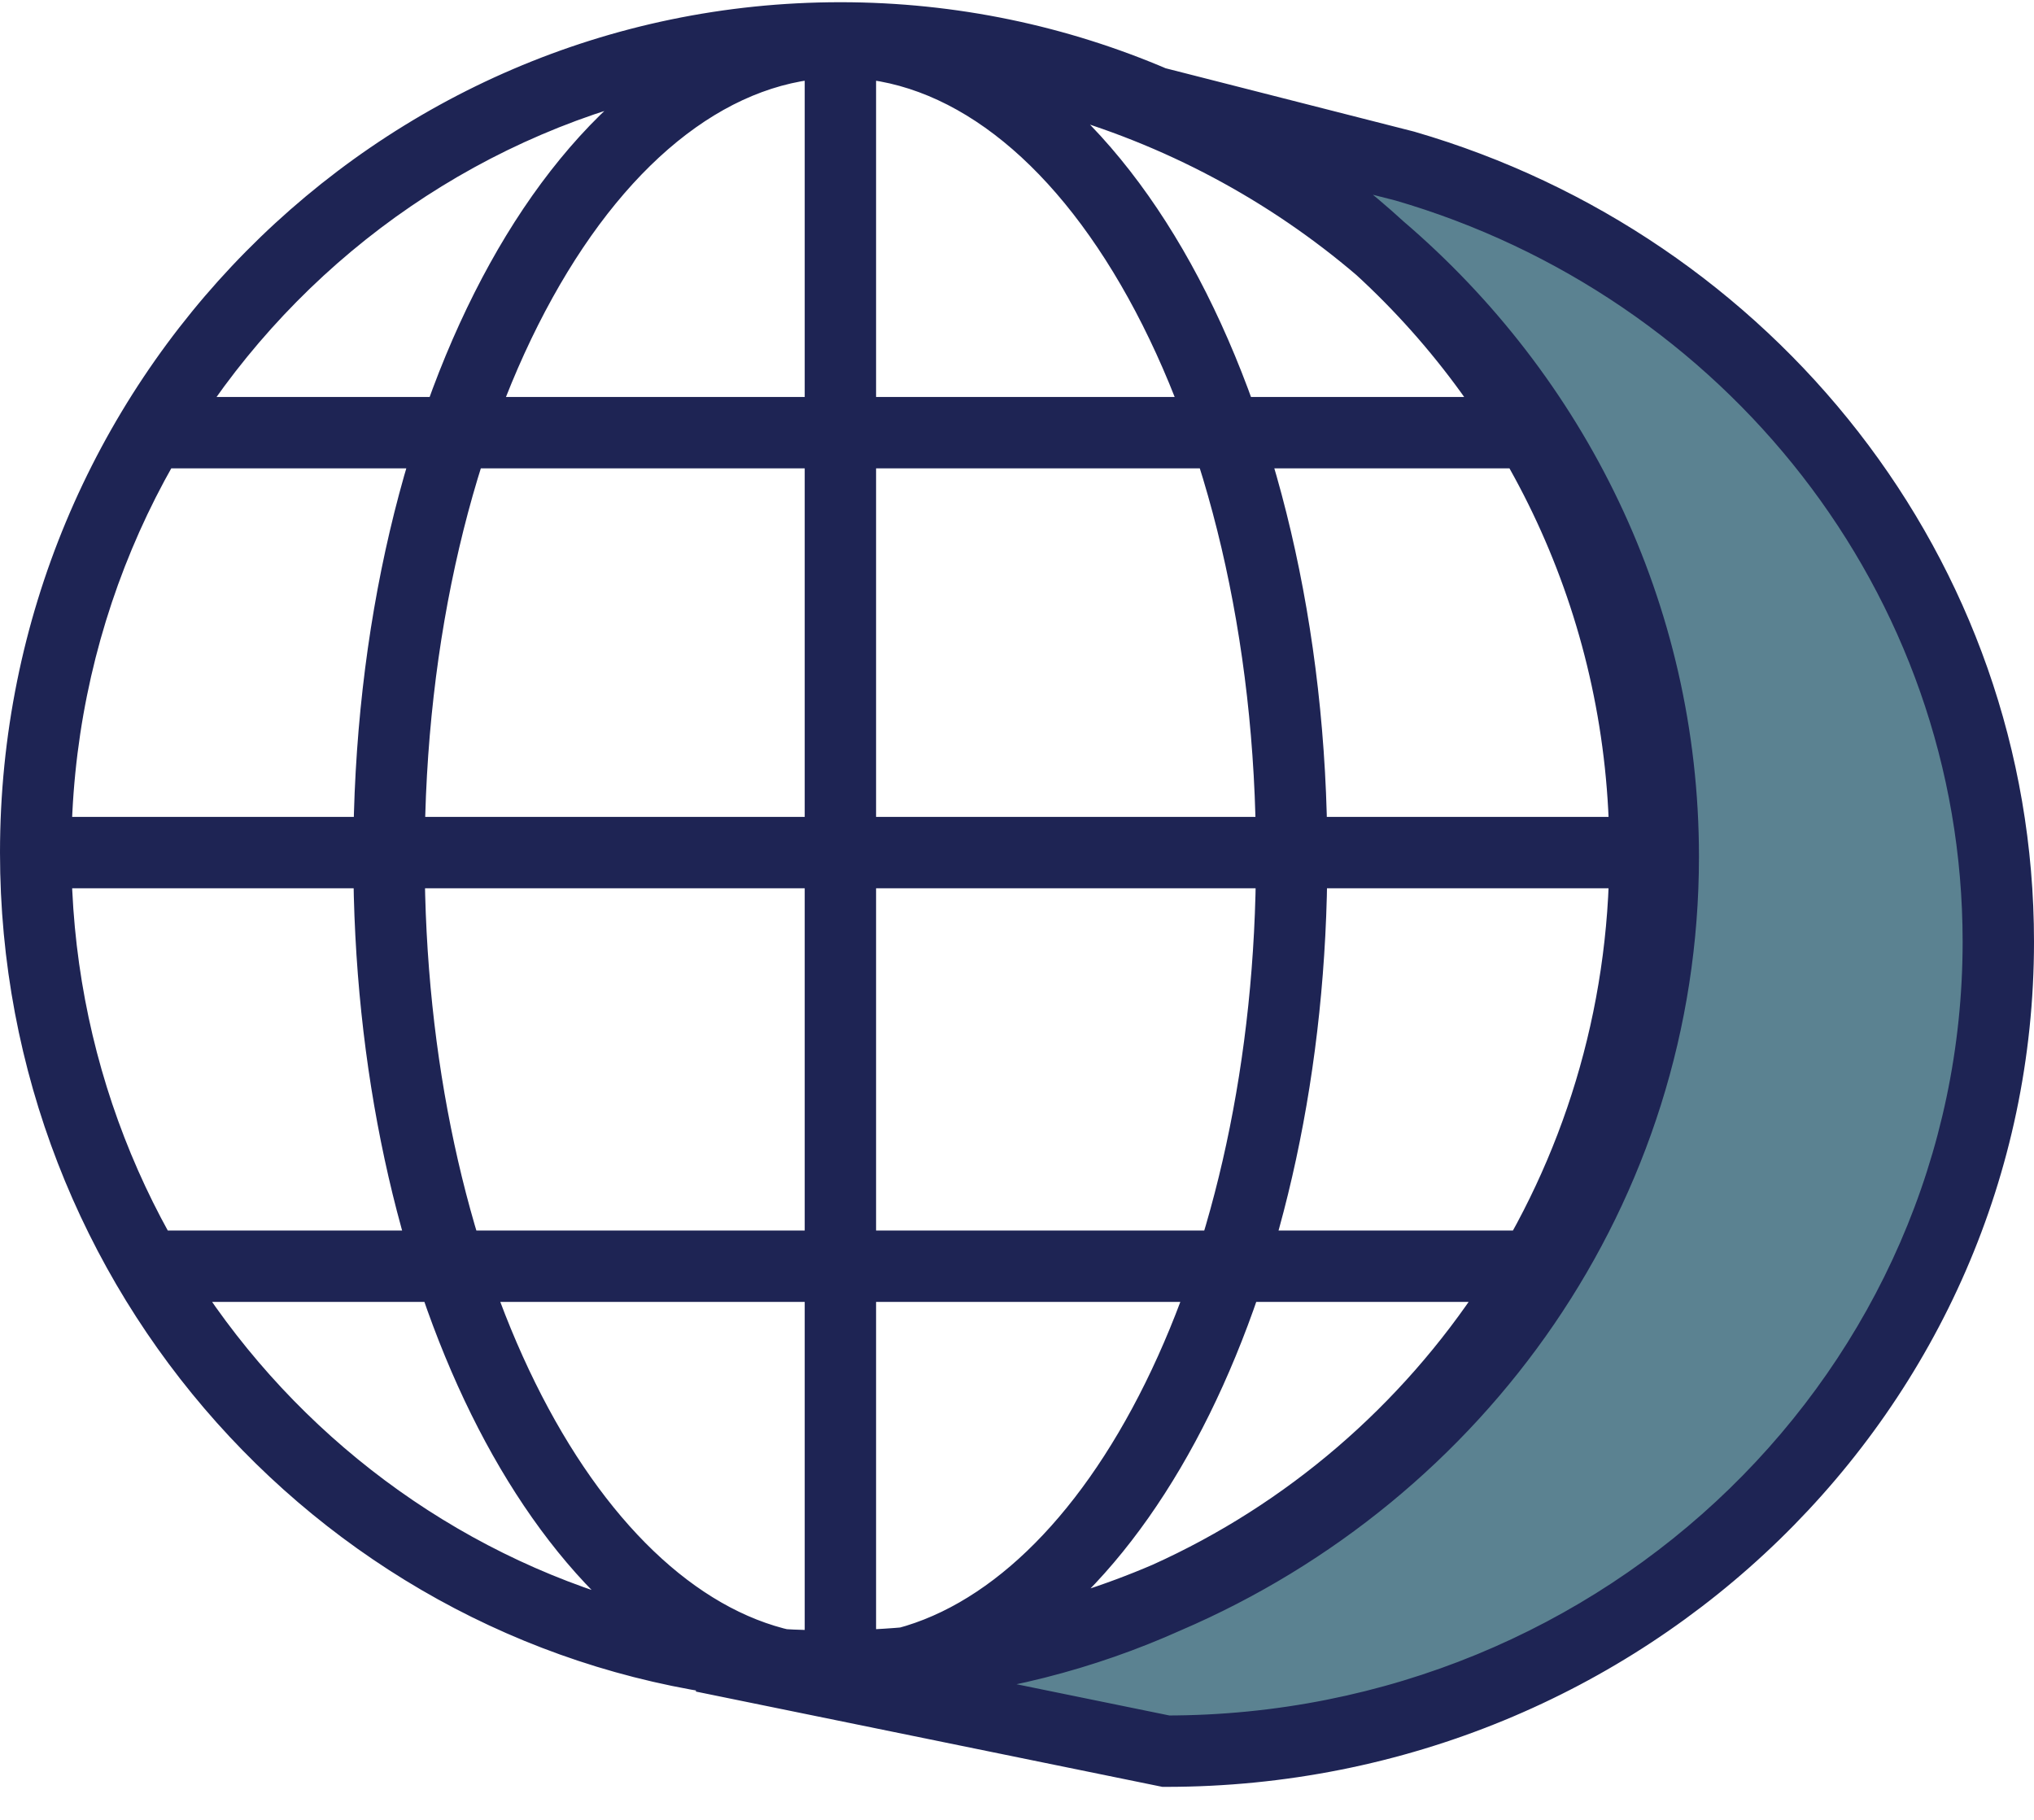 <?xml version="1.0" encoding="UTF-8"?> <svg xmlns="http://www.w3.org/2000/svg" width="57" height="51" viewBox="0 0 57 51" fill="none"><path d="M32.676 49.075C45.557 49.075 56 38.919 56 26.391C56 16.125 48.989 7.452 39.369 4.654L32.344 2.863C34.682 3.866 36.819 5.258 38.675 6.958C43.54 11.116 46.611 17.212 46.611 24.006C46.611 33.275 40.894 41.246 32.703 44.766C30.354 45.824 27.792 46.487 25.102 46.672C24.593 46.784 24.075 46.842 23.549 46.842C23.023 46.842 22.504 46.784 21.995 46.672C21.701 46.651 21.409 46.625 21.119 46.594C20.642 46.551 20.169 46.494 19.7 46.424L32.676 49.075Z" fill="#5B8291"></path><path d="M32.676 49.075L32.476 50.055L32.575 50.075H32.676V49.075ZM19.7 46.424L19.848 45.435L19.5 47.404L19.7 46.424ZM29.658 2.178L29.905 1.209L29.393 3.142L29.658 2.178ZM39.369 4.654L39.648 3.694L39.632 3.689L39.616 3.685L39.369 4.654ZM55 26.391C55 38.341 45.032 48.075 32.676 48.075V50.075C46.083 50.075 57 39.497 57 26.391H55ZM32.876 48.096L19.9 45.444L19.5 47.404L32.476 50.055L32.876 48.096ZM39.09 5.614C48.31 8.296 55 16.598 55 26.391H57C57 15.652 49.667 6.608 39.648 3.694L39.09 5.614ZM2 23.893C2 11.824 11.66 2.062 23.55 2.062V0.062C10.532 0.062 0 10.743 0 23.893H2ZM11.901 24.01C11.901 17.842 13.288 12.308 15.48 8.351C17.691 4.359 20.586 2.179 23.549 2.179V0.179C19.527 0.179 16.097 3.11 13.731 7.381C11.345 11.688 9.901 17.569 9.901 24.01H11.901ZM23.549 2.179C26.512 2.179 29.406 4.359 31.617 8.351C33.81 12.308 35.197 17.842 35.197 24.01H37.197C37.197 17.569 35.752 11.688 33.367 7.381C31 3.11 27.571 0.179 23.549 0.179V2.179ZM22.551 1.179V46.609H24.551V1.179H22.551ZM45.983 22.893H1.114V24.893H45.983V22.893ZM42.977 11.125H4.122V13.125H42.977V11.125ZM42.977 34.484H4.122V36.484H42.977V34.484ZM39.616 3.685L32.591 1.894L32.097 3.832L39.122 5.623L39.616 3.685ZM31.95 3.782C34.183 4.74 36.225 6.07 37.999 7.696L39.35 6.221C37.413 4.446 35.182 2.993 32.738 1.944L31.95 3.782ZM38.025 7.719C42.682 11.698 45.611 17.522 45.611 24.006H47.611C47.611 16.902 44.398 10.534 39.324 6.198L38.025 7.719ZM45.611 24.006C45.611 32.849 40.157 40.474 32.308 43.847L33.098 45.685C41.631 42.018 47.611 33.701 47.611 24.006H45.611ZM32.292 43.854C30.049 44.864 27.603 45.497 25.033 45.674L25.17 47.669C27.982 47.476 30.658 46.783 33.114 45.678L32.292 43.854ZM24.886 45.695C24.447 45.792 24.001 45.842 23.549 45.842V47.842C24.148 47.842 24.739 47.776 25.318 47.648L24.886 45.695ZM23.549 45.842C23.097 45.842 22.65 45.792 22.211 45.695L21.779 47.648C22.358 47.776 22.949 47.842 23.549 47.842V45.842ZM22.064 45.674C21.783 45.654 21.504 45.63 21.227 45.6L21.011 47.588C21.314 47.621 21.619 47.648 21.926 47.669L22.064 45.674ZM21.208 45.598C20.751 45.557 20.297 45.502 19.848 45.435L19.552 47.413C20.04 47.486 20.532 47.545 21.03 47.59L21.208 45.598ZM21.03 47.59C21.773 47.656 22.526 47.69 23.287 47.69V45.69C22.585 45.69 21.892 45.659 21.208 45.598L21.03 47.59ZM22.211 45.695C19.509 45.098 16.929 42.66 15 38.752C13.086 34.875 11.901 29.711 11.901 24.01H9.901C9.901 29.969 11.137 35.444 13.207 39.638C15.261 43.799 18.228 46.863 21.779 47.648L22.211 45.695ZM23.55 45.725C23.05 45.725 22.555 45.708 22.064 45.674L21.926 47.669C22.463 47.706 23.004 47.725 23.55 47.725V45.725ZM21.227 45.6C10.428 44.428 2 35.165 2 23.893H0C0 36.177 9.188 46.305 21.011 47.588L21.227 45.6ZM35.197 24.01C35.197 29.712 34.011 34.876 32.097 38.753C30.168 42.661 27.587 45.098 24.886 45.695L25.317 47.648C28.869 46.863 31.836 43.8 33.891 39.638C35.961 35.445 37.197 29.97 37.197 24.01H35.197ZM45.1 23.893C45.1 32.801 39.835 40.458 32.292 43.854L33.114 45.678C41.357 41.966 47.1 33.606 47.1 23.893H45.1ZM25.033 45.674C24.543 45.708 24.049 45.725 23.55 45.725V47.725C24.095 47.725 24.635 47.706 25.17 47.669L25.033 45.674ZM23.287 47.69C26.775 47.69 30.095 46.975 33.098 45.685L32.308 43.847C29.551 45.032 26.5 45.69 23.287 45.69V47.69ZM39.324 6.198C36.646 3.91 33.447 2.185 29.924 1.214L29.393 3.142C32.63 4.034 35.567 5.618 38.025 7.719L39.324 6.198ZM23.55 2.062C26.532 2.062 29.369 2.674 31.95 3.782L32.738 1.944C29.914 0.732 26.808 0.062 23.55 0.062V2.062ZM37.999 7.696C42.36 11.691 45.1 17.466 45.1 23.893H47.1C47.1 16.886 44.11 10.582 39.35 6.221L37.999 7.696ZM29.411 3.147L32.097 3.832L32.591 1.894L29.905 1.209L29.411 3.147Z" fill="#1E2454"></path></svg> 